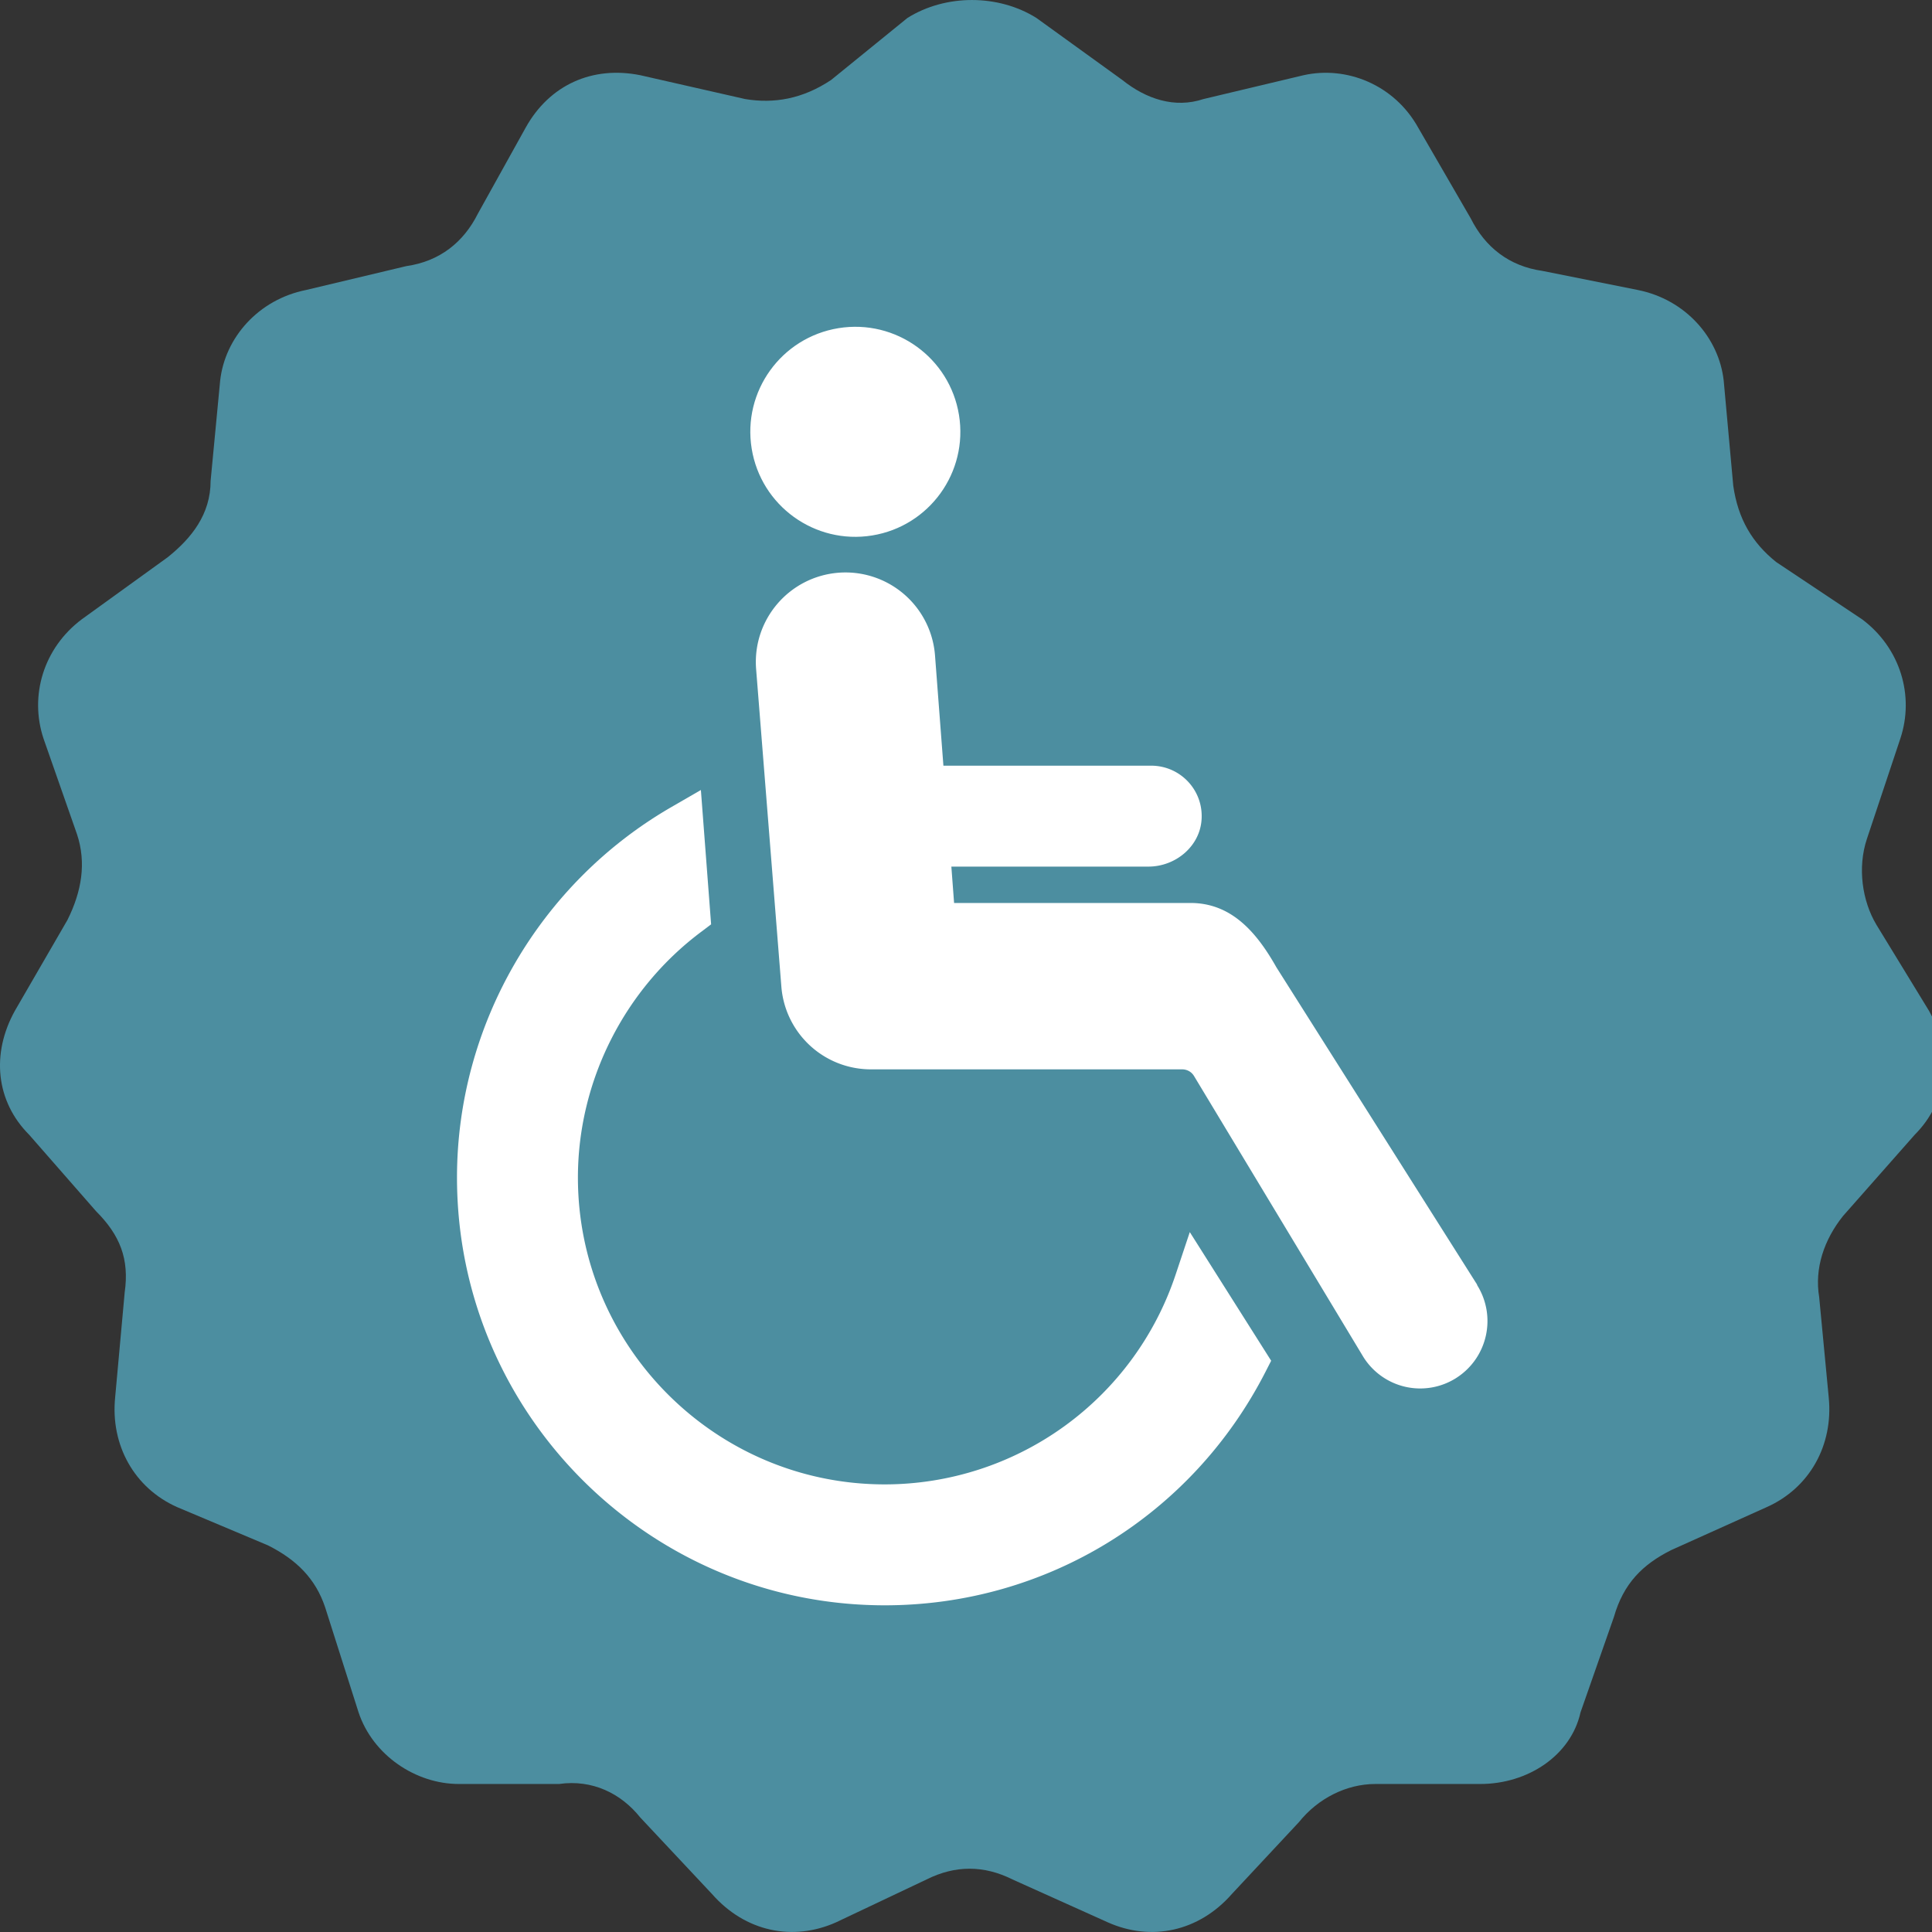 <svg width="85" height="85" viewBox="0 0 85 85" xmlns="http://www.w3.org/2000/svg">
    <rect x="0" y="0" width="85" height="85" fill="#333333" stroke="none"/>
    <g fill-rule="nonzero" fill="none">
        <path d="m84.866 44.468-2.31-3.78c-.63-1.05-.84-2.52-.42-3.78l1.47-4.41c.63-1.89 0-3.99-1.68-5.25l-3.78-2.52c-1.05-.84-1.68-1.89-1.89-3.36l-.42-4.62c-.21-1.89-1.68-3.57-3.78-3.99l-4.2-.84c-1.47-.21-2.52-1.05-3.15-2.31l-2.31-3.99c-1.05-1.89-3.15-2.73-5.04-2.31l-4.41 1.05c-1.26.42-2.52 0-3.57-.84l-3.78-2.73c-1.68-1.05-3.99-1.05-5.67 0l-3.36 2.73c-1.26.84-2.52 1.05-3.78.84l-4.62-1.05c-2.1-.42-3.99.42-5.04 2.31l-2.1 3.78c-.63 1.26-1.68 2.1-3.15 2.31l-4.41 1.05c-2.1.42-3.57 2.1-3.78 3.99l-.42 4.41c0 1.47-.84 2.52-1.89 3.36l-3.78 2.73c-1.68 1.26-2.31 3.36-1.68 5.25l1.47 4.2c.42 1.26.21 2.52-.42 3.78l-2.31 3.99c-1.05 1.89-.84 3.99.63 5.46l2.94 3.36c1.05 1.05 1.47 2.1 1.26 3.57l-.42 4.62c-.21 2.1.84 3.99 2.73 4.83l3.99 1.68c1.26.63 2.1 1.47 2.52 2.73l1.47 4.62c.63 1.89 2.52 3.15 4.41 3.15h4.41c1.47-.21 2.73.42 3.57 1.47l3.15 3.36c1.47 1.68 3.57 2.1 5.46 1.26l3.99-1.89c1.26-.63 2.52-.63 3.78 0l4.2 1.89c1.89.84 3.99.42 5.46-1.26l2.94-3.15c.84-1.05 2.1-1.68 3.36-1.68h4.62c2.1 0 3.99-1.26 4.41-3.15l1.47-4.2c.42-1.47 1.26-2.31 2.52-2.94l4.2-1.89c1.89-.84 2.94-2.73 2.73-4.83l-.42-4.41c-.21-1.26.21-2.52 1.05-3.57l3.15-3.57c1.47-1.47 1.68-3.57.63-5.46z" fill="#4C8EA0"/>
        <g transform="translate(20.106 13.697)" fill="#FFF">
            <path d="m44.88 42.82-8.83-13.96c-.88-1.56-1.99-2.83-3.78-2.83h-10.4l-.12-1.6h8.67c1.2 0 2.28-.9 2.34-2.1.07-1.28-.95-2.34-2.22-2.34H21.4l-.37-4.86a3.952 3.952 0 0 0-4.24-3.63c-2.17.17-3.8 2.06-3.63 4.24l1.11 13.96a3.95 3.95 0 0 0 3.94 3.65H31.9c.22 0 .42.11.53.3l7.45 12.36a2.951 2.951 0 0 0 4.08.92c1.38-.88 1.79-2.7.92-4.09v-.02z"/>
            <circle transform="rotate(-9.22 17.525 5.3)" cx="17.525" cy="5.301" r="4.62"/>
            <path d="M31.62 42.37a13.493 13.493 0 0 1-12.8 9.24c-7.44 0-13.5-6.06-13.5-13.5 0-4.24 2.04-8.29 5.45-10.83l.41-.31-.45-5.91-1.28.74C3.62 25.16 0 31.41 0 38.11c0 10.38 8.44 18.82 18.82 18.82 7.1 0 13.52-3.94 16.76-10.29l.24-.47-3.58-5.66-.62 1.86z"/>
        </g>
    </g>
</svg>

